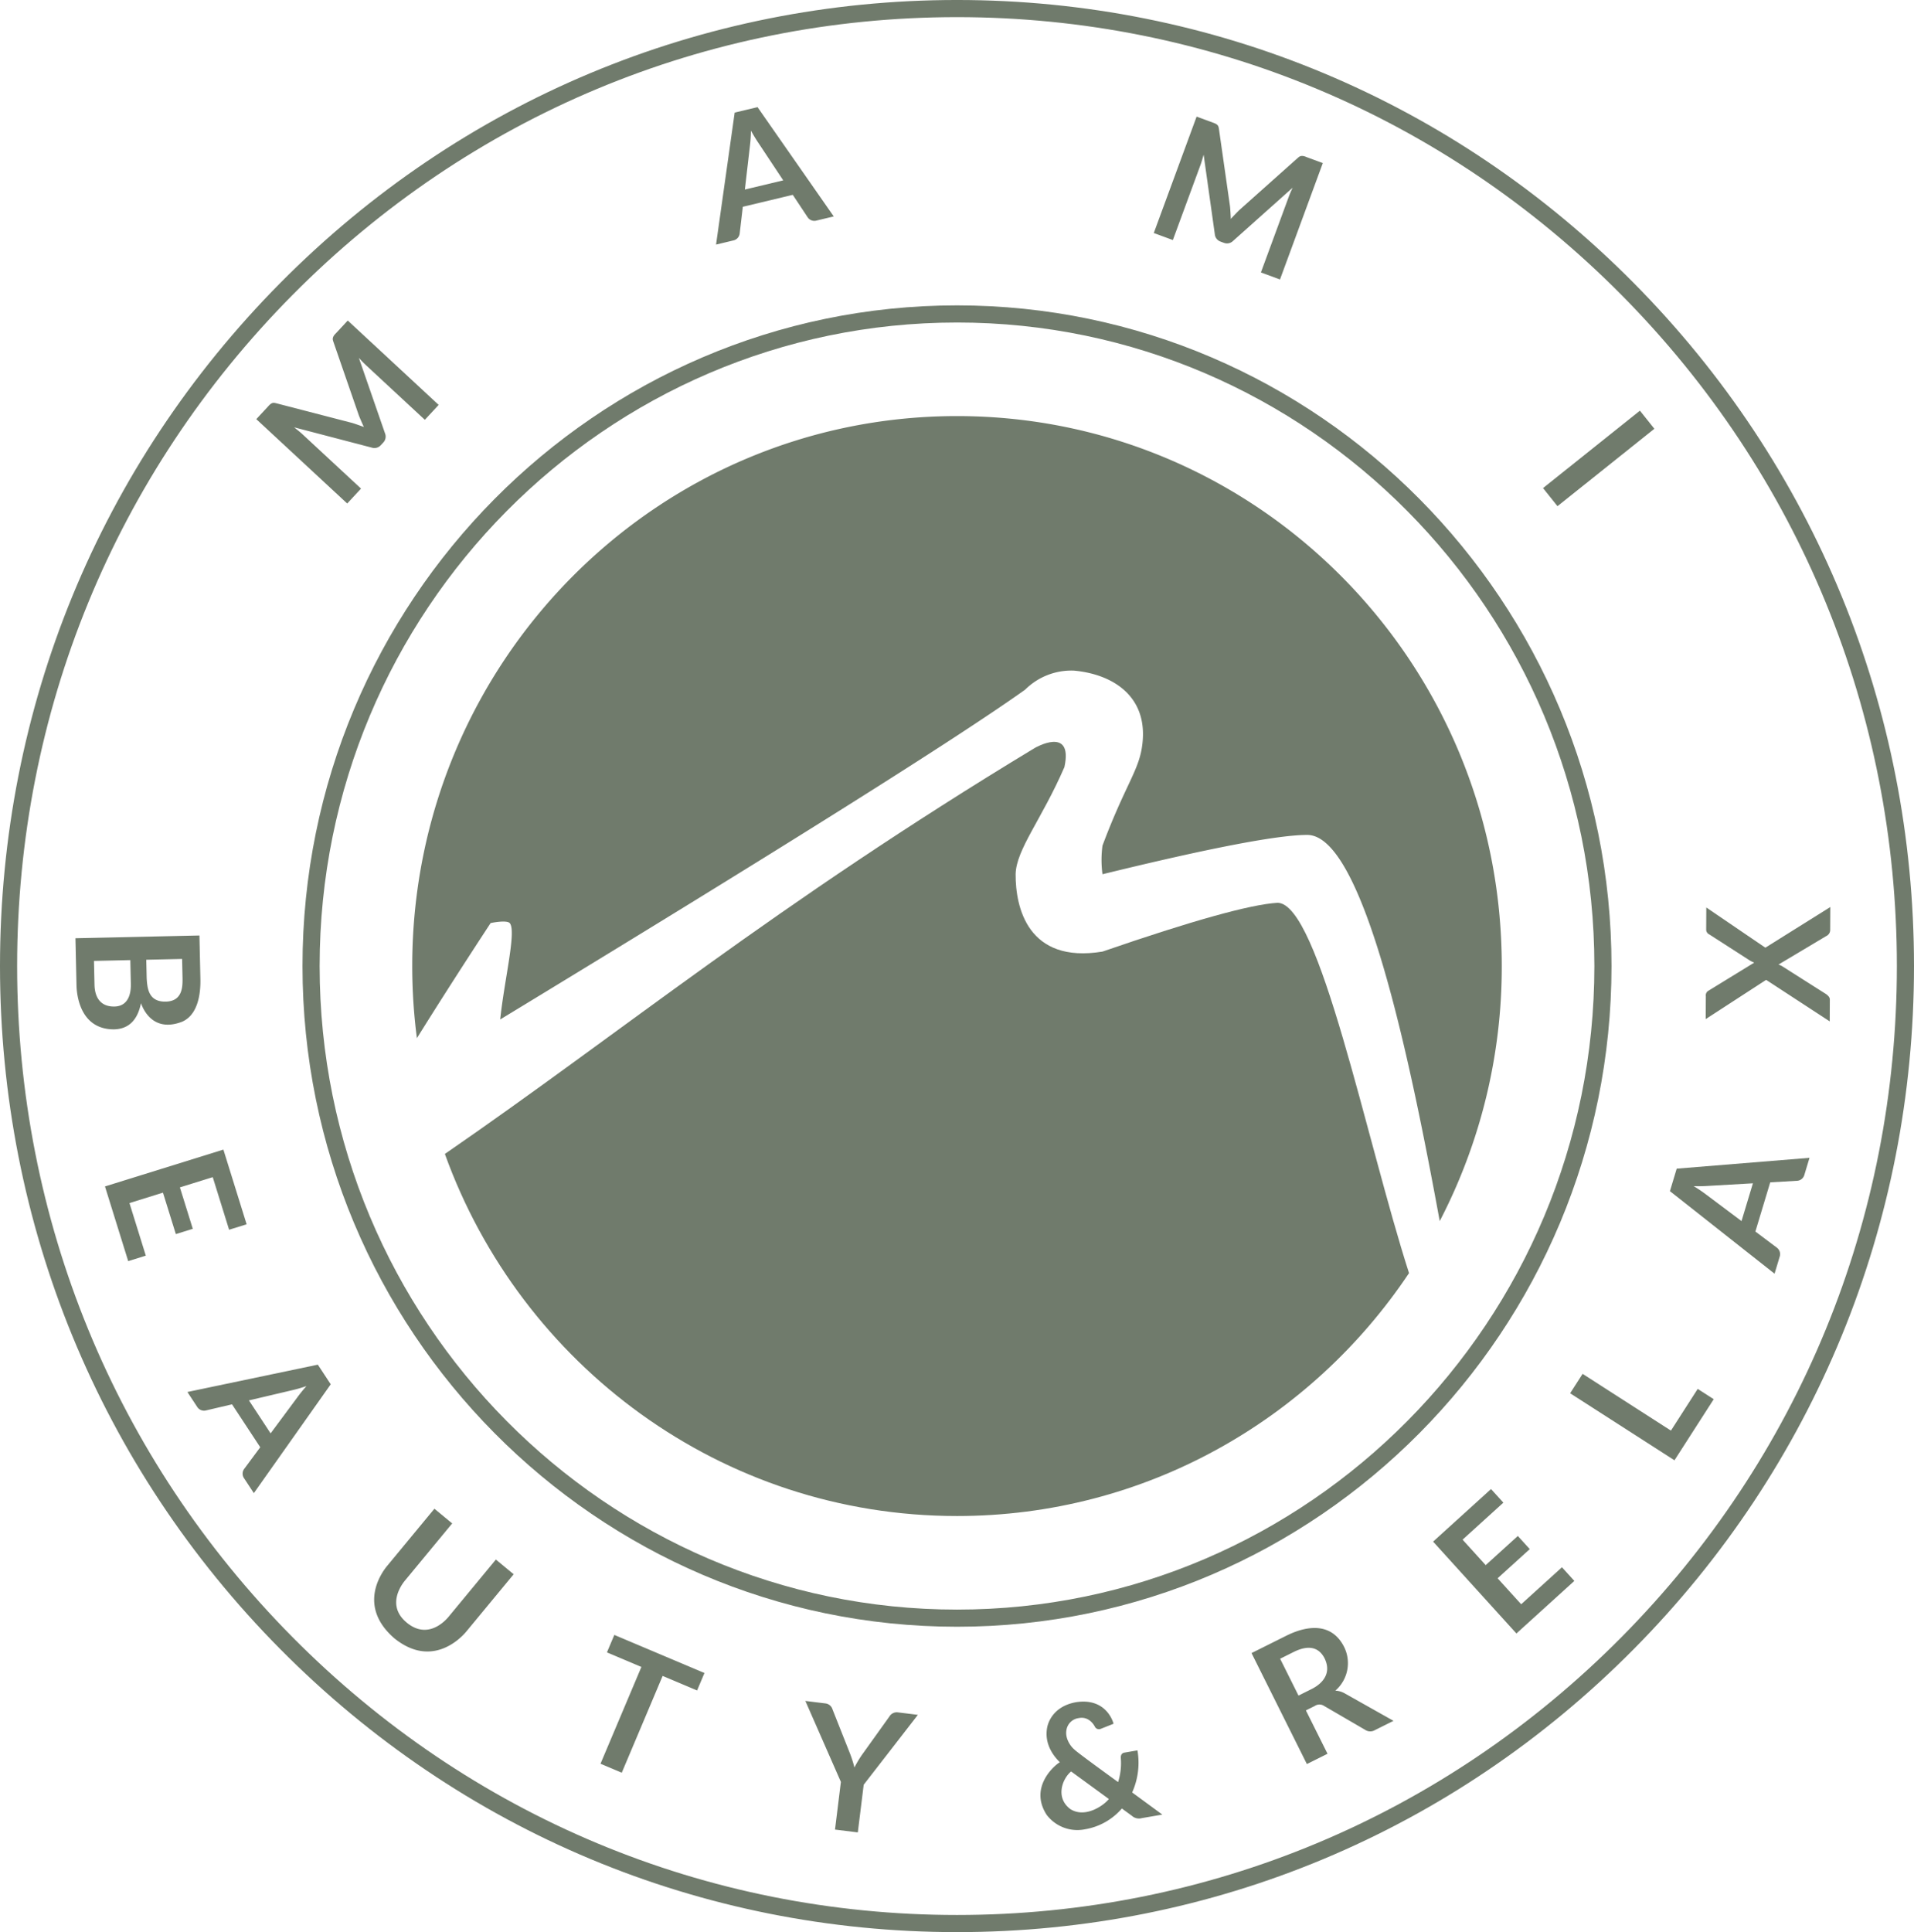 <svg id="Livello_1" data-name="Livello 1" xmlns="http://www.w3.org/2000/svg" viewBox="0 0 558.659 563.833"><defs><style>.cls-1{fill:#707b6c}</style></defs><path class="cls-1" d="M189.609 378.053l-5.97 1.027a3.099 3.099 0 01-2.938-.689l-2.904-2.116a18.225 18.225 0 01-10.84 6.081 11.24 11.24 0 01-11.103-4.223c-5.283-8.117 2.439-14.603 3.847-15.356-1.1-1.08-4.806-4.863-3.67-10.329.262-1.188 1.672-5.99 8.401-7.198 8.49-1.291 10.681 5.291 10.939 6.296l-3.733 1.481a1.334 1.334 0 01-1.74-.666c-.222-.402-1.666-3.05-4.668-2.473a4.171 4.171 0 00-3.601 3.426c-.52 2.636 1.425 5.037 2.264 5.706.577.725 12.806 9.544 12.806 9.544a18.386 18.386 0 00.781-7.119c-.021-1.167.688-1.414 1.067-1.479l3.8-.654a21.181 21.181 0 01-1.546 12.28zm-26.626-12.59c-2.596 2.144-4.664 7.685-.204 10.995 4.464 2.817 10.019-1.32 11.213-2.958zM-48.153-57.943l26.535 24.617-4.035 4.35-17.14-15.902q-1.027-.953-2.118-2.17l7.626 21.997a2.527 2.527 0 01-.534 2.748l-.647.697a2.528 2.528 0 01-2.7.74l-22.647-5.918c.438.337 2.046 1.628 2.395 1.983l17.14 15.9-4.035 4.35-26.535-24.618 3.456-3.725c1.095-1.255 1.595-1.07 2.321-.92l22.108 5.725c.584.155 2.918.977 3.517 1.215-.294-.591-1.295-2.898-1.494-3.469l-7.43-21.473c-.115-.422-.539-1.178.76-2.402zM93.7-88.323l-5.065 1.211a2.332 2.332 0 01-2.546-.96l-4.346-6.554L67.16-91.14l-.912 7.81a2.355 2.355 0 01-1.788 1.998l-5.112 1.222 5.435-38.516 6.67-1.595zM78.957-98.85l-7.085-10.686a43.948 43.948 0 01-2.335-3.843 41.632 41.632 0 01-.307 4.527l-1.472 12.68zM236.45-103.898l-12.5 33.97-5.569-2.049 8.075-21.941q.484-1.316 1.187-2.79L210.28-81.2a2.527 2.527 0 01-2.742.564l-.893-.328a2.528 2.528 0 01-1.722-2.207l-3.26-23.179c-.143.534-.714 2.516-.907 2.974l-8.074 21.942-5.568-2.05 12.5-33.969 4.77 1.755c1.58.528 1.601 1.06 1.742 1.789l3.23 22.607c.082.599.222 3.069.234 3.713.432-.499 2.175-2.31 2.626-2.714l16.956-15.126c.344-.269.879-.951 2.509-.223zM304.944-3.769l-4.217-5.28 28.282-22.59 4.218 5.282zM-87.557 192.036l-9.586 2.982 3.762 12.094-4.947 1.54-3.762-12.095-9.777 3.042 4.774 15.345-5.139 1.599-6.78-21.8 34.562-10.75 6.78 21.797-5.114 1.592zM53.813 341.83l-10.054-4.247-11.932 28.247-6.203-2.62 11.932-28.247-10.054-4.247 2.153-5.096 26.31 11.113zM102.444 369.337l-1.72 13.912-6.657-.823 1.719-13.912-10.372-23.629 5.888.728a2.457 2.457 0 012.051 1.767l5.076 12.81a33.938 33.938 0 011.307 4.12 31.32 31.32 0 012.196-3.688l8.016-11.192a2.496 2.496 0 012.396-1.217l5.913.73zM277.244 297.82l6.745 7.434 9.381-8.51 3.481 3.838-9.381 8.51 6.88 7.583 11.901-10.798 3.616 3.986-16.907 15.339-24.32-26.808 16.908-15.34 3.6 3.968zM345.876 253.824l4.675 3.004-11.46 17.837L308.64 255.1l3.639-5.665 25.778 16.562zM-75.56 284.245l-2.86-4.351a2.332 2.332 0 01.04-2.722l4.686-6.315-8.236-12.53-7.656 1.797a2.355 2.355 0 01-2.485-1.003l-2.887-4.392 38.07-7.977 3.768 5.731zm4.892-17.443l7.642-10.295a43.947 43.947 0 012.821-3.501 41.63 41.63 0 01-4.362 1.249l-12.426 2.925zM378.506 186.394l-1.504 4.984a2.332 2.332 0 01-2.112 1.716l-7.851.456-4.33 14.355 6.289 4.721a2.355 2.355 0 01.825 2.55l-1.518 5.033-30.54-24.091 1.98-6.566zm-16.52 7.436l-12.799.74a43.95 43.95 0 01-4.496.082 41.63 41.63 0 013.756 2.545l10.214 7.657zM384.579 113.206l-.036 6.708a1.959 1.959 0 01-1.16 1.77l-13.936 8.314a4.987 4.987 0 011.073.481l12.773 8.103c1.104.79 1.146 1.29 1.144 1.708l-.033 6.283-18.56-12.113-17.633 11.448.034-6.709a1.538 1.538 0 01.81-1.598l13.31-8.166a10.565 10.565 0 01-1.249-.607l-11.85-7.622a1.544 1.544 0 01-.918-1.432l.033-6.433 17.236 11.73zM-91.167 133.972c.052 2.37.108 10.35-5.35 12.714-8.83 3.38-11.581-4.308-11.99-5.417q-1.51 7.495-7.892 7.637c-10.264 0-10.882-10.825-10.929-12.927l-.304-13.664 36.187-.805zm-30.908 1.765c.028 1.251.124 6.508 5.678 6.508 5.113 0 4.958-5.584 4.932-6.77l-.15-6.781-10.612.236zm25.575-7.38l-10.46.233.118 5.356c.17 2.995.55 6.866 5.386 6.866 5.183 0 5.083-4.542 5.083-6.723zM-30.884 322.074c6.17 5.05 11.273-.673 12.156-1.741l13.81-16.708 5.191 4.29-13.811 16.708c-1.372 1.66-9.923 10.98-21.063 1.946-10.923-9.51-3.442-19.409-2.07-21.068l13.81-16.708 5.19 4.29-13.795 16.689c-.882 1.068-5.588 7.252.582 12.302zM257.086 350.694l-5.443 2.714a2.667 2.667 0 01-2.843-.091l-11.983-6.976a2.446 2.446 0 00-2.73.02l-2.577 1.285 6.313 12.656-6.026 3.006-16.156-32.39 9.88-4.928c2.194-1.095 12.356-6.221 17.123 3.095a10.604 10.604 0 01-2.542 12.793 6.256 6.256 0 012.91.898zm-23.97-9.248c1.135-.566 6.569-3.359 3.86-8.974-2.4-4.706-6.907-2.933-9.132-1.823l-3.853 1.922 5.362 10.752z" transform="translate(149.654 151.484)"/><path class="cls-1" d="M129.676 412.35c-74.617 0-144.765-29.328-197.524-82.58-52.754-53.246-81.806-124.04-81.806-199.338s29.052-146.09 81.806-199.337c52.759-53.252 122.907-82.58 197.524-82.58S274.44-122.156 327.2-68.904c52.753 53.246 81.805 124.039 81.805 199.337S379.953 276.524 327.2 329.77c-52.76 53.252-122.908 82.58-197.524 82.58zm0-558.834c-73.272 0-142.159 28.801-193.972 81.098-51.82 52.304-80.358 121.847-80.358 195.818 0 73.972 28.538 143.515 80.358 195.819 51.813 52.297 120.7 81.098 193.972 81.098s142.158-28.801 193.972-81.098c51.82-52.304 80.357-121.847 80.357-195.819 0-73.971-28.538-143.514-80.357-195.818-51.814-52.297-120.7-81.098-193.972-81.098z" transform="translate(149.654 151.484)"/><path class="cls-1" d="M129.676 323.231c-105.339 0-191.037-86.489-191.037-192.799s85.698-192.8 191.037-192.8 191.037 86.49 191.037 192.8-85.699 192.8-191.037 192.8zm0-380.598c-102.581 0-186.037 84.246-186.037 187.8S27.095 318.23 129.676 318.23s186.037-84.246 186.037-187.799-83.456-187.8-186.037-187.8z" transform="translate(149.654 151.484)"/><path class="cls-1" d="M-6.443 117.884s4.577-.983 5.56 0c2.035 2.289-1.57 16.559-2.774 28.133q122.99-74.7 153.219-96.243a19.13 19.13 0 0114.241-5.555c11.789 1.068 22.204 7.94 19.814 22.588-1.097 6.855-5.132 11.518-11.478 28.483a31.027 31.027 0 000 8.347q46.917-11.478 59.768-11.472c16.569 0 30.244 66.754 38.666 112.698a160.978 160.978 0 0018.109-74.43c0-88.638-71.19-160.493-159.006-160.493-87.817 0-159.007 71.855-159.007 160.492a163.471 163.471 0 001.362 21.046c10.57-16.974 21.526-33.594 21.526-33.594z" transform="translate(149.654 151.484)"/><path class="cls-1" d="M223.221 111.973q-11.828.695-51.088 14.241c-21.797 3.578-25.397-12.93-25.346-22.577.135-7.177 7.618-15.999 14.241-31.269 2.65-12.19-8.68-5.56-8.68-5.56-76.38 46.18-120.081 82.584-172.154 118.453 22.197 61.638 80.744 105.664 149.482 105.664 54.94 0 103.372-28.127 131.935-70.89-12.505-38.865-26.2-108.062-38.39-108.062z" transform="translate(149.654 151.484)"/></svg>